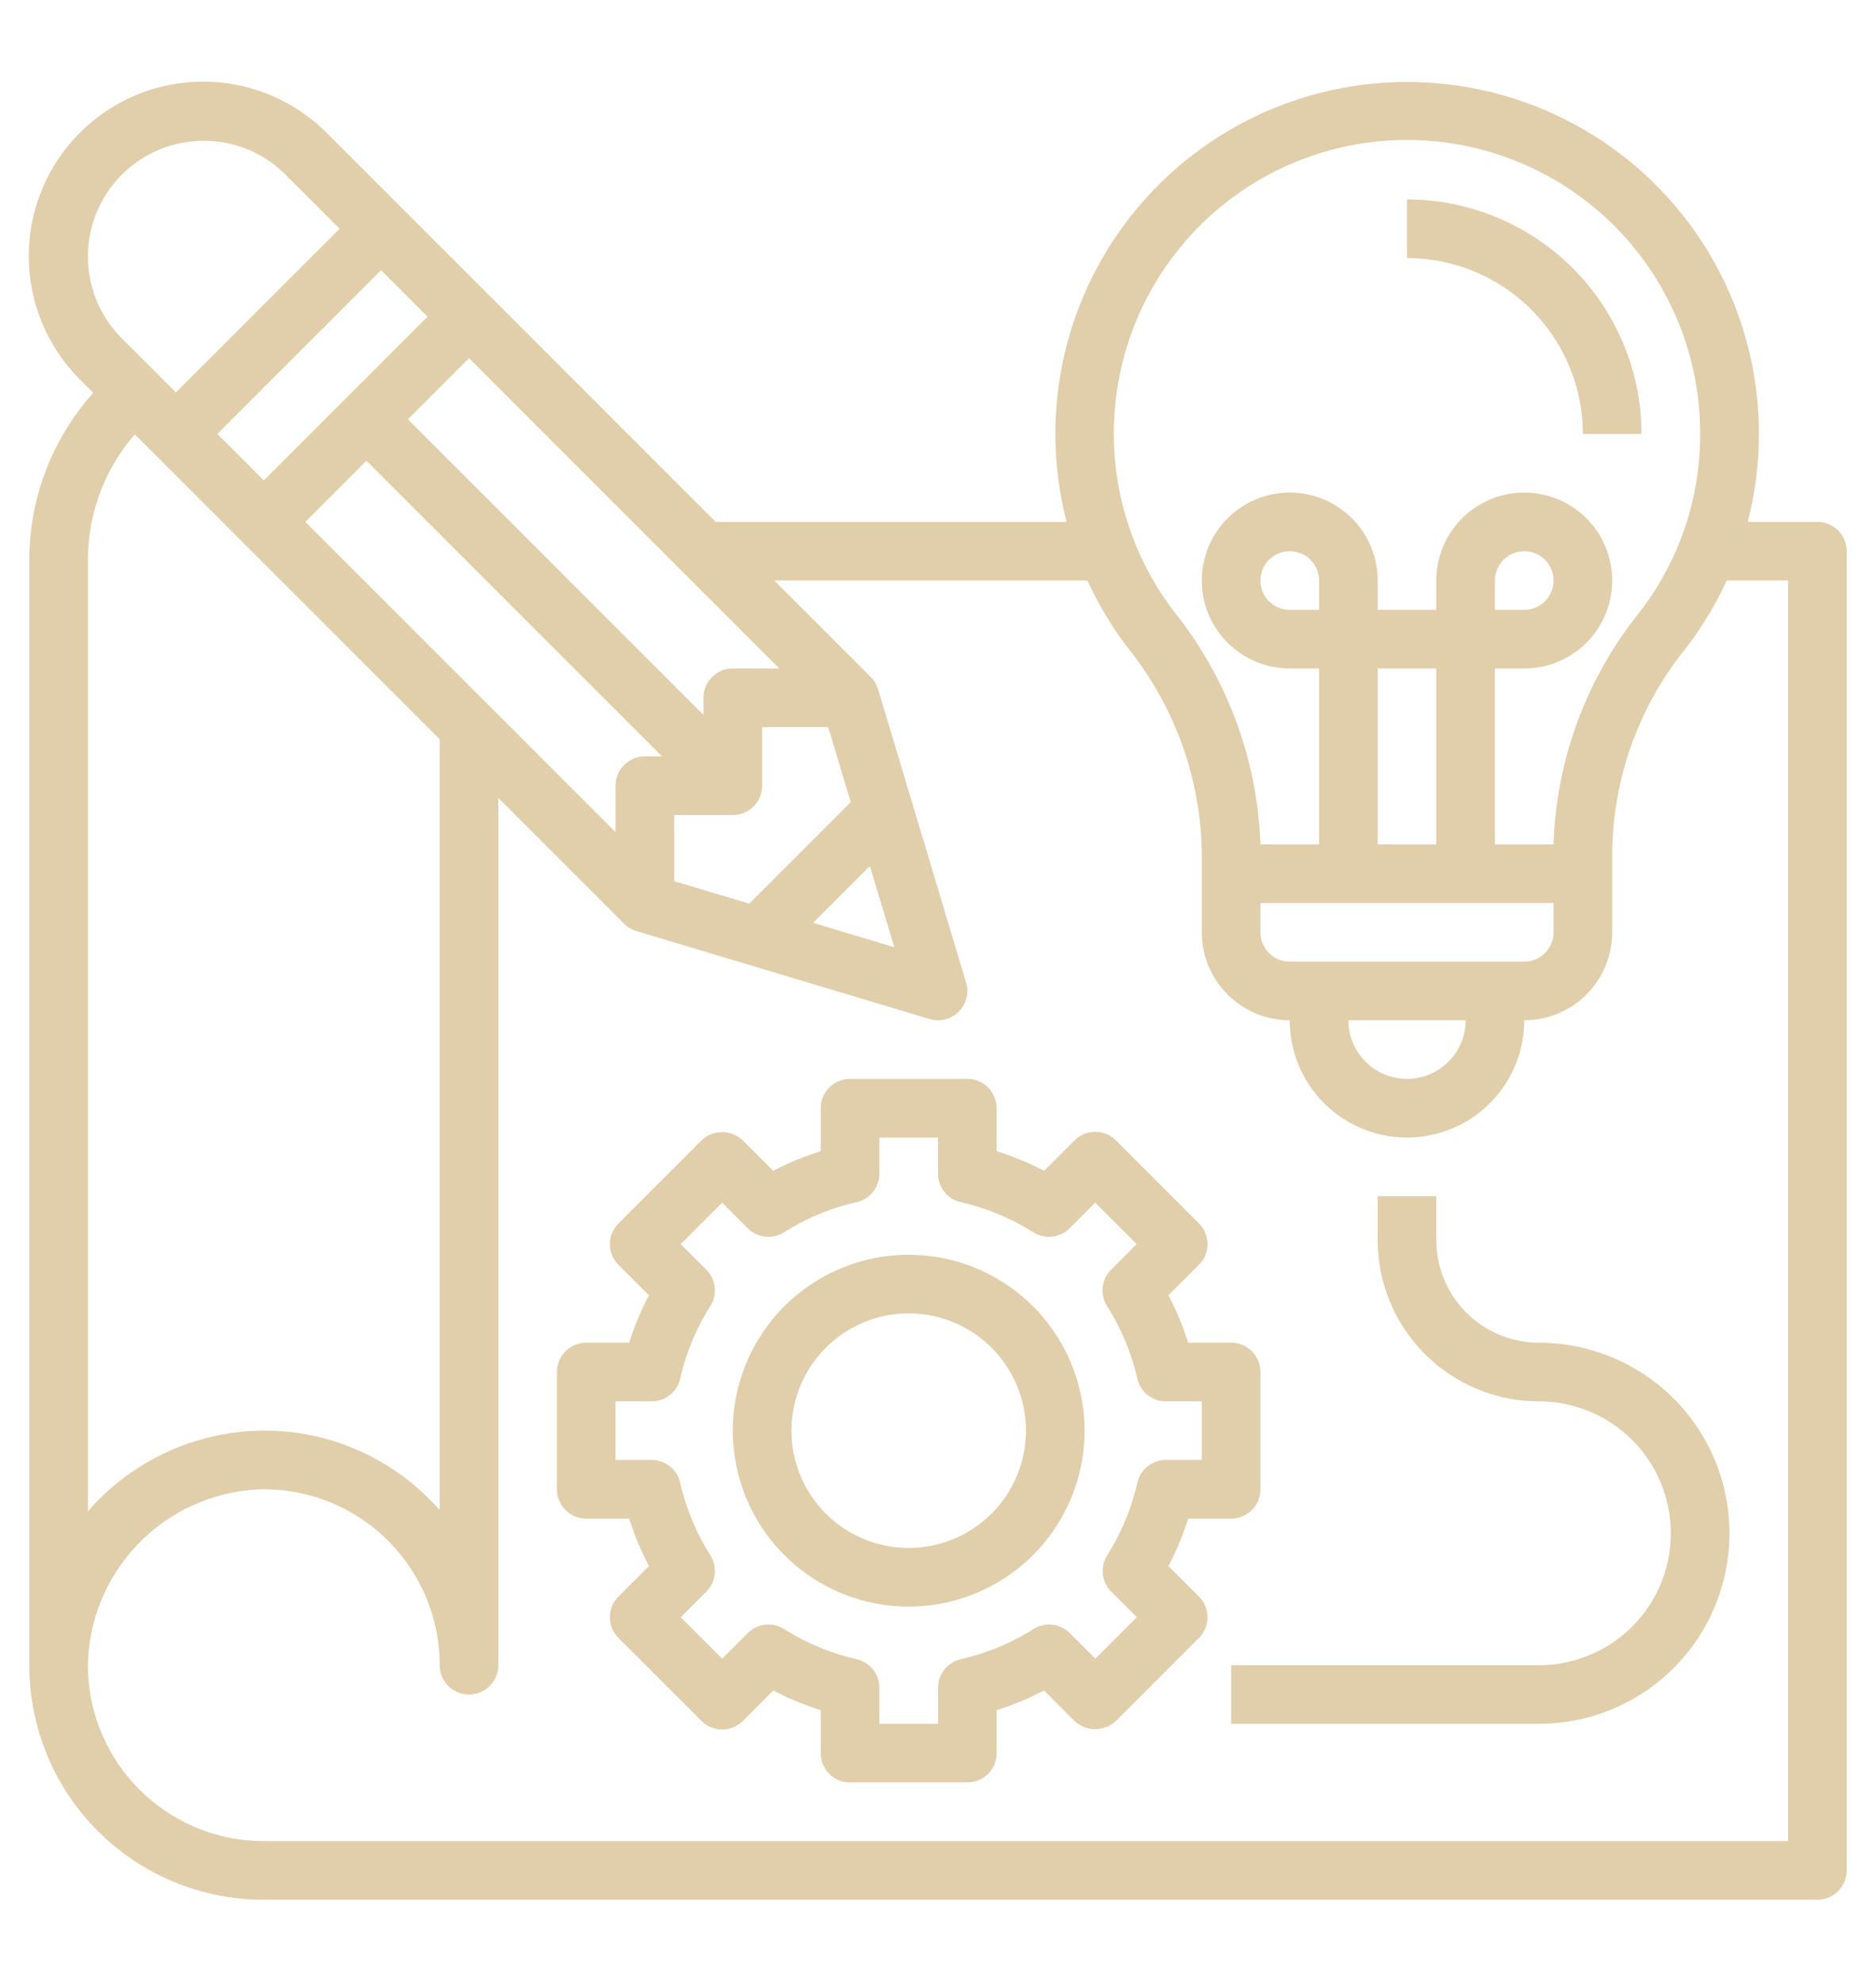 <svg xmlns="http://www.w3.org/2000/svg" version="1.1" xmlns:xlink="http://www.w3.org/1999/xlink" xmlns:svgjs="http://svgjs.com/svgjs" width="71" height="75" x="0" y="0" viewBox="0 0 64 64" style="enable-background:new 0 0 512 512" xml:space="preserve" class=""><g><path d="M62 16h-2.377a12 12 0 1 0-23.235 0H24.414L11.157 2.743a5.95 5.95 0 1 0-8.414 8.415l.441.44A8.541 8.541 0 0 0 1 17.266V55a7.992 7.992 0 0 0 8 8h53a1 1 0 0 0 1-1V17a1 1 0 0 0-1-1Zm-23.933-4.184A10 10 0 0 1 58 13a9.877 9.877 0 0 1-2.125 6.156A13.287 13.287 0 0 0 53 27h-2v-6h1a3 3 0 1 0-3-3v1h-2v-1a3 3 0 1 0-3 3h1v6h-2a13.459 13.459 0 0 0-2.929-7.917 9.99 9.99 0 0 1-2.004-7.267ZM50 33a2 2 0 0 1-4 0Zm-6-2a1 1 0 0 1-1-1v-1h10v1a1 1 0 0 1-1 1Zm1-12h-1a1 1 0 1 1 1-1Zm4 8h-2v-6h2Zm2-8v-1a1 1 0 1 1 1 1ZM30.509 30.508l-2.772-.831 1.94-1.94Zm-4.948-1.484L23 28.256V26h2a1 1 0 0 0 1-1v-2h2.256l.768 2.562ZM10.414 16l2.086-2.086L22.586 24H22a1 1 0 0 0-1 1v1.585ZM9 14.586 7.414 13 13 7.414 14.586 9ZM25 21a1 1 0 0 0-1 1v.586L13.914 12.5 16 10.414 26.586 21ZM6.95 3a3.924 3.924 0 0 1 2.793 1.157L11.586 6 6 11.585 4.157 9.742A3.949 3.949 0 0 1 6.95 3ZM4.6 13.014l10.4 10.4v26.294q-.183-.207-.383-.4A7.913 7.913 0 0 0 8.887 47 8 8 0 0 0 3 49.75V17.266a6.512 6.512 0 0 1 1.6-4.252ZM61 61H9a6 6 0 0 1-6-6.085A6.115 6.115 0 0 1 8.914 49H9a6 6 0 0 1 6 6 1 1 0 0 0 2 0V25.414l4.293 4.293a1 1 0 0 0 .42.251l10 3A1.012 1.012 0 0 0 32 33a1 1 0 0 0 .958-1.287l-3-10a1 1 0 0 0-.251-.42L26.414 18H37.1a11.986 11.986 0 0 0 1.379 2.3A11.43 11.43 0 0 1 41 27.276V30a3 3 0 0 0 3 3 4 4 0 0 0 8 0 3 3 0 0 0 3-3v-2.729a11.243 11.243 0 0 1 2.449-6.881A12.021 12.021 0 0 0 58.906 18H61Z" fill="#e1ceaa" data-original="#000000" class=""></path><path d="M39.861 51.619A9.858 9.858 0 0 0 40.534 50H42a1 1 0 0 0 1-1v-4a1 1 0 0 0-1-1h-1.466a9.858 9.858 0 0 0-.673-1.619l1.039-1.038a1 1 0 0 0 0-1.414L38.071 37.1a1 1 0 0 0-1.414 0l-1.038 1.037A9.9 9.9 0 0 0 34 37.466V36a1 1 0 0 0-1-1h-4a1 1 0 0 0-1 1v1.466a9.9 9.9 0 0 0-1.619.672L25.343 37.1a1.029 1.029 0 0 0-1.414 0L21.1 39.929a1 1 0 0 0 0 1.414l1.038 1.038A9.858 9.858 0 0 0 21.466 44H20a1 1 0 0 0-1 1v4a1 1 0 0 0 1 1h1.466a9.858 9.858 0 0 0 .673 1.619L21.1 52.657a1 1 0 0 0 0 1.414l2.829 2.829a1 1 0 0 0 1.414 0l1.038-1.038a9.858 9.858 0 0 0 1.619.672V58a1 1 0 0 0 1 1h4a1 1 0 0 0 1-1v-1.466a9.858 9.858 0 0 0 1.619-.673l1.038 1.039a1.029 1.029 0 0 0 1.414 0l2.829-2.829a1 1 0 0 0 0-1.414ZM38.8 48.778a7.959 7.959 0 0 1-1.027 2.473 1 1 0 0 0 .138 1.241l.872.872-1.414 1.414-.872-.872a1 1 0 0 0-1.24-.139 7.918 7.918 0 0 1-2.474 1.027 1 1 0 0 0-.778.975V57H30v-1.231a1 1 0 0 0-.778-.975 7.918 7.918 0 0 1-2.474-1.027 1 1 0 0 0-1.24.139l-.872.872-1.414-1.414.872-.872a1 1 0 0 0 .138-1.241 7.959 7.959 0 0 1-1.027-2.473A1 1 0 0 0 22.23 48H21v-2h1.23a1 1 0 0 0 .975-.778 7.959 7.959 0 0 1 1.027-2.473 1 1 0 0 0-.138-1.241l-.872-.872 1.414-1.414.872.872a1 1 0 0 0 1.24.139 7.913 7.913 0 0 1 2.474-1.027A1 1 0 0 0 30 38.23V37h2v1.23a1 1 0 0 0 .778.976 7.913 7.913 0 0 1 2.474 1.027 1 1 0 0 0 1.24-.139l.872-.872 1.414 1.414-.872.872a1 1 0 0 0-.138 1.241 7.959 7.959 0 0 1 1.032 2.473 1 1 0 0 0 .97.778H41v2h-1.23a1 1 0 0 0-.97.778Z" fill="#e1ceaa" data-original="#000000" class=""></path><path d="M31 41a6 6 0 1 0 6 6 6.006 6.006 0 0 0-6-6Zm0 10a4 4 0 1 1 4-4 4 4 0 0 1-4 4ZM54 13h2a8.009 8.009 0 0 0-8-8v2a6.006 6.006 0 0 1 6 6ZM52.5 44a3.5 3.5 0 0 1-3.5-3.5V39h-2v1.5a5.506 5.506 0 0 0 5.5 5.5 4.5 4.5 0 0 1 0 9H42v2h10.5a6.5 6.5 0 0 0 0-13Z" fill="#e1ceaa" data-original="#000000" class=""></path></g></svg>

